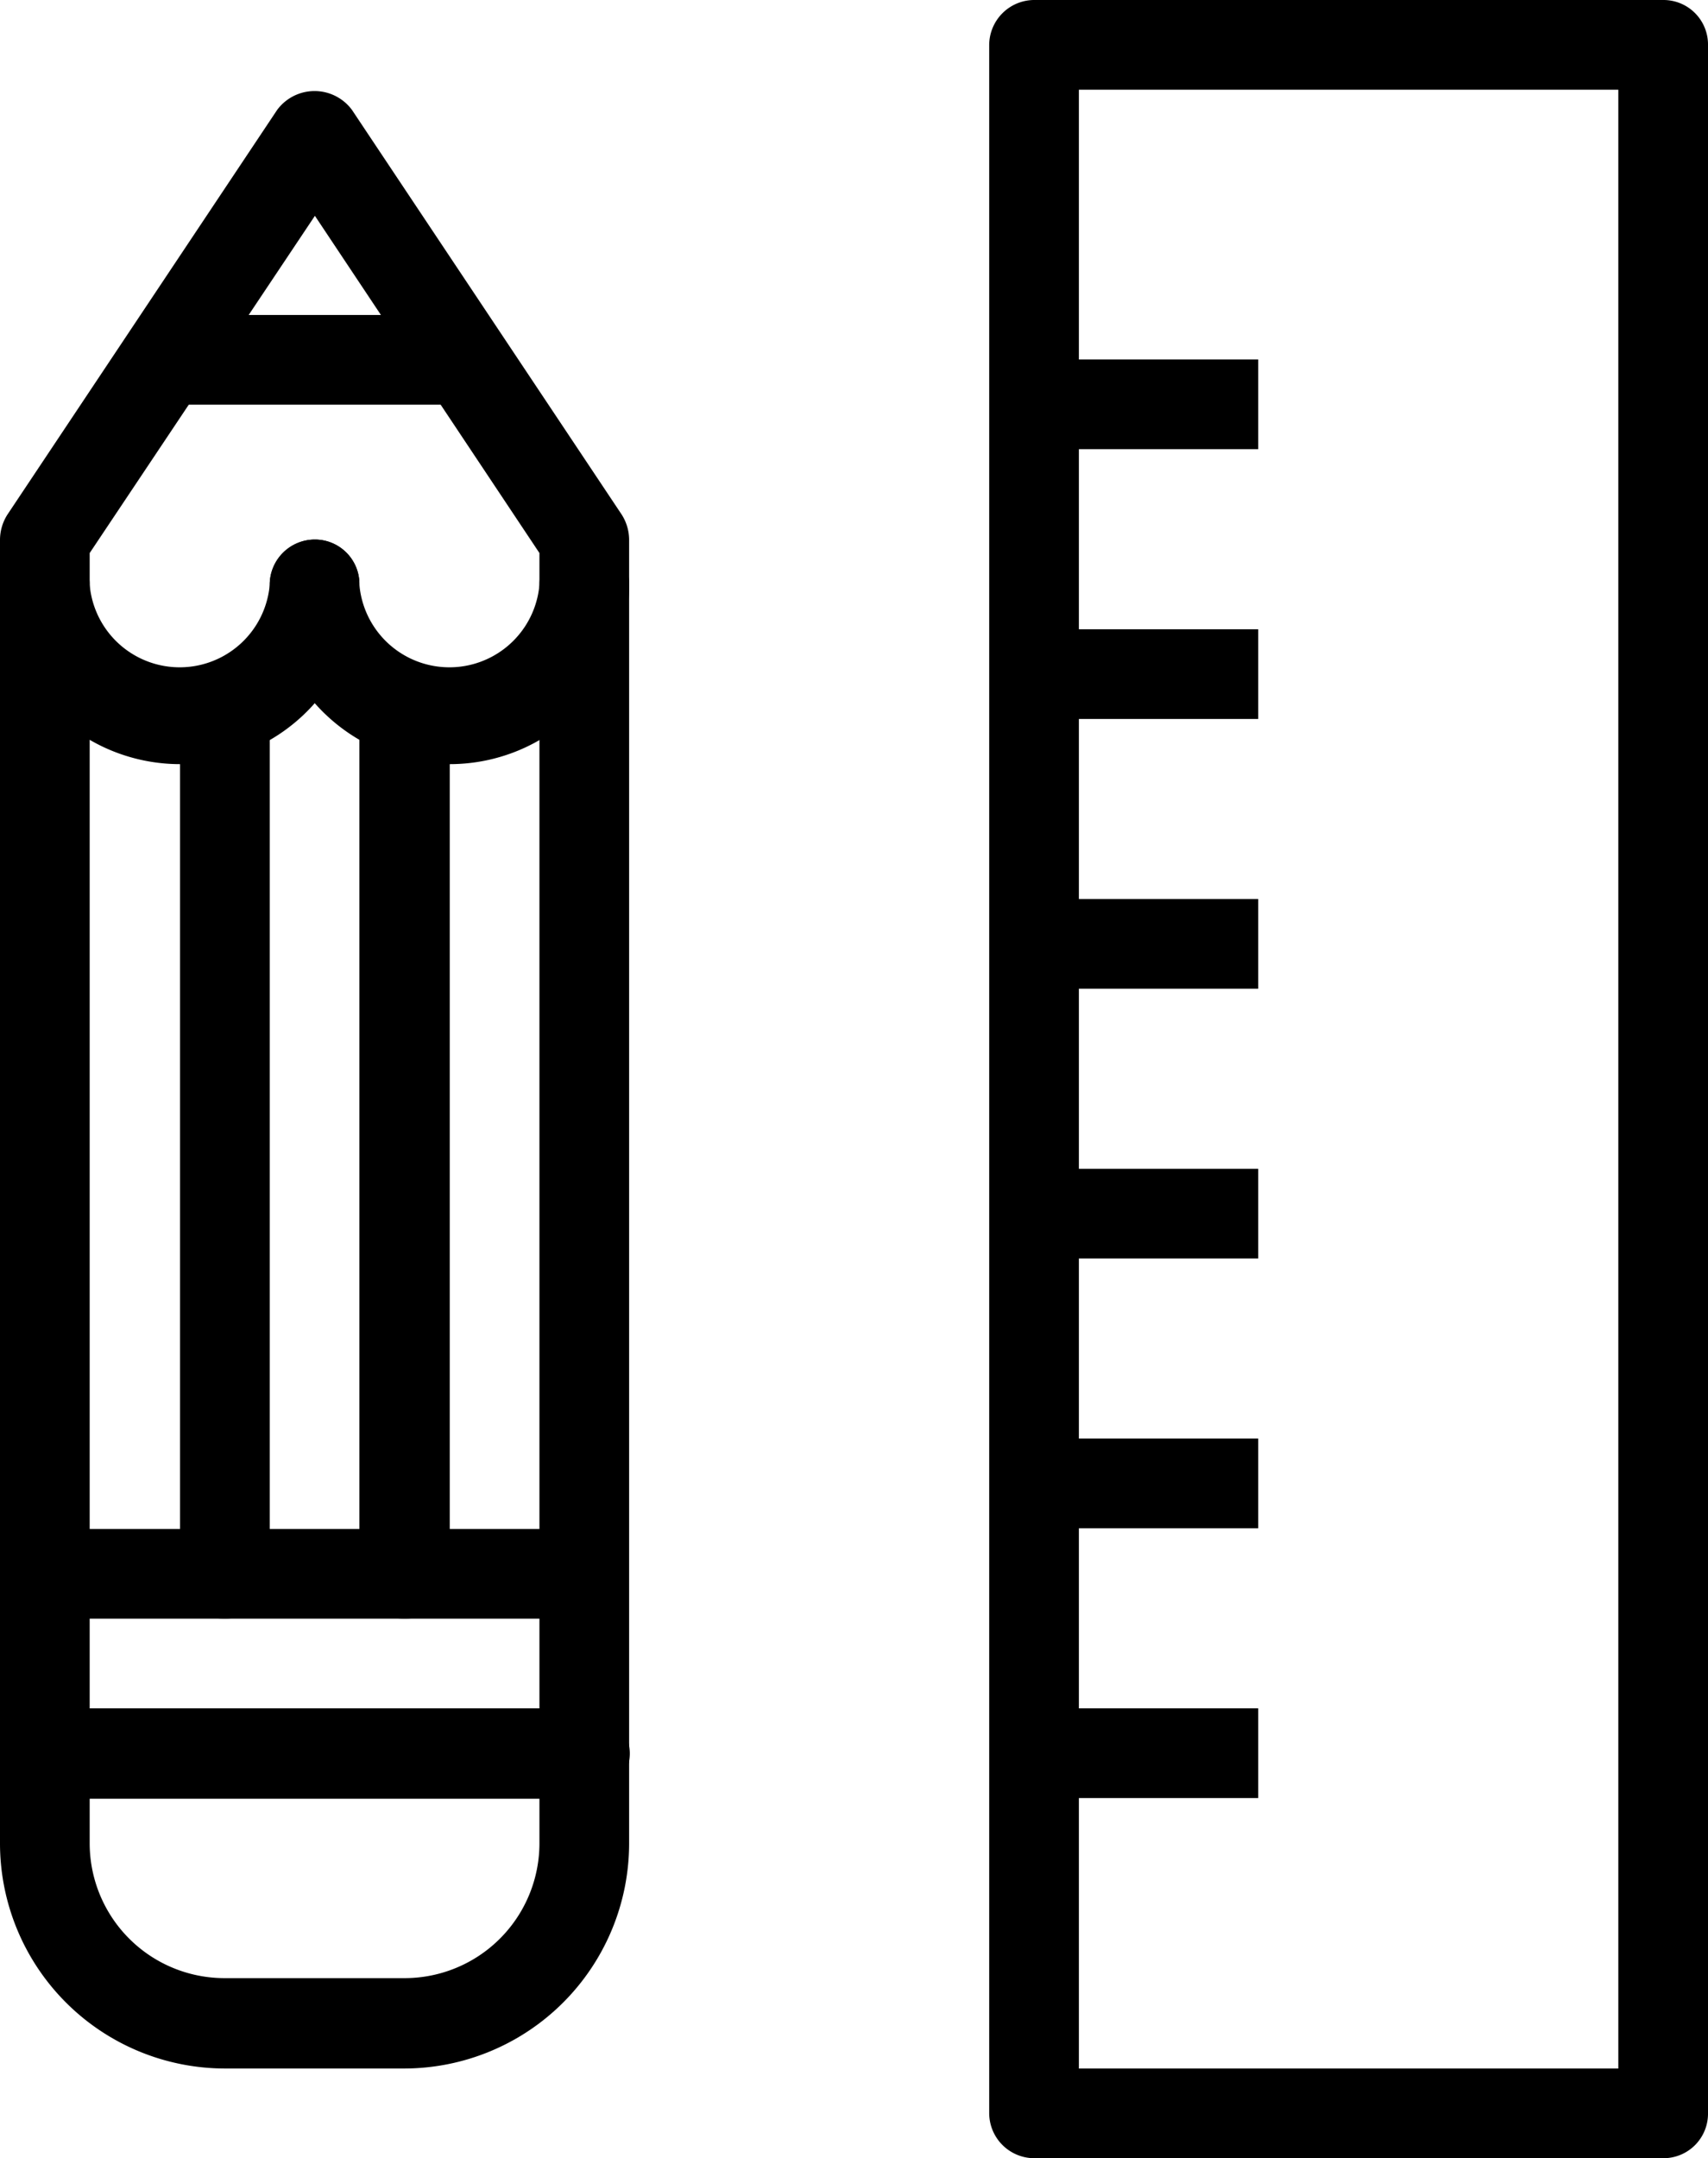 <svg xmlns="http://www.w3.org/2000/svg" viewBox="0 0 25.33 32"><path d="M24.67 32h-9.34a.67.67 0 0 1-.66-.67V.67a.67.67 0 0 1 .66-.67h9.34a.66.66 0 0 1 .66.67v30.66a.66.66 0 0 1-.66.67ZM16 30.67h8V1.33h-8Z"/><path d="M15.33 5.33h3.33v1.33h-3.33zm0 4h3.33v1.33h-3.33zm0 4h3.33v1.33h-3.33zm0 4h3.33v1.33h-3.33zm0 4h3.33v1.33h-3.33zm0 4h3.33v1.33h-3.33zM6 30.67H3.33A3.34 3.34 0 0 1 0 27.33V8a.7.7 0 0 1 .11-.37l4-6a.69.69 0 0 1 1.11 0l4 6a.7.7 0 0 1 .11.37v19.33A3.34 3.34 0 0 1 6 30.67ZM1.33 8.2v19.13a2 2 0 0 0 2 2H6a2 2 0 0 0 2-2V8.2l-3.33-5Z"/><path d="M8.67 26.67h-8a.67.67 0 0 1 0-1.34h8a.67.67 0 0 1 0 1.34Zm0-2.67h-8a.67.67 0 1 1 0-1.33h8a.67.67 0 0 1 0 1.33Z"/><path d="M3.33 24a.66.66 0 0 1-.66-.67V10.67a.66.66 0 0 1 .66-.67.67.67 0 0 1 .67.67v12.66a.67.67 0 0 1-.67.67ZM6 24a.67.67 0 0 1-.67-.67V10.67a.67.67 0 0 1 1.34 0v12.66A.67.67 0 0 1 6 24ZM2.67 4.67h4V6h-4z"/><path d="M2.67 11.33A2.67 2.67 0 0 1 0 8.67.67.67 0 0 1 .67 8a.66.66 0 0 1 .66.67 1.34 1.34 0 0 0 2.67 0A.67.67 0 0 1 4.67 8a.66.66 0 0 1 .66.67 2.66 2.66 0 0 1-2.66 2.66Z"/><path d="M6.67 11.33A2.67 2.67 0 0 1 4 8.67.67.67 0 0 1 4.67 8a.66.66 0 0 1 .66.67 1.34 1.34 0 0 0 2.67 0A.67.67 0 0 1 8.67 8a.66.66 0 0 1 .66.67 2.66 2.66 0 0 1-2.66 2.66Z"/></svg>